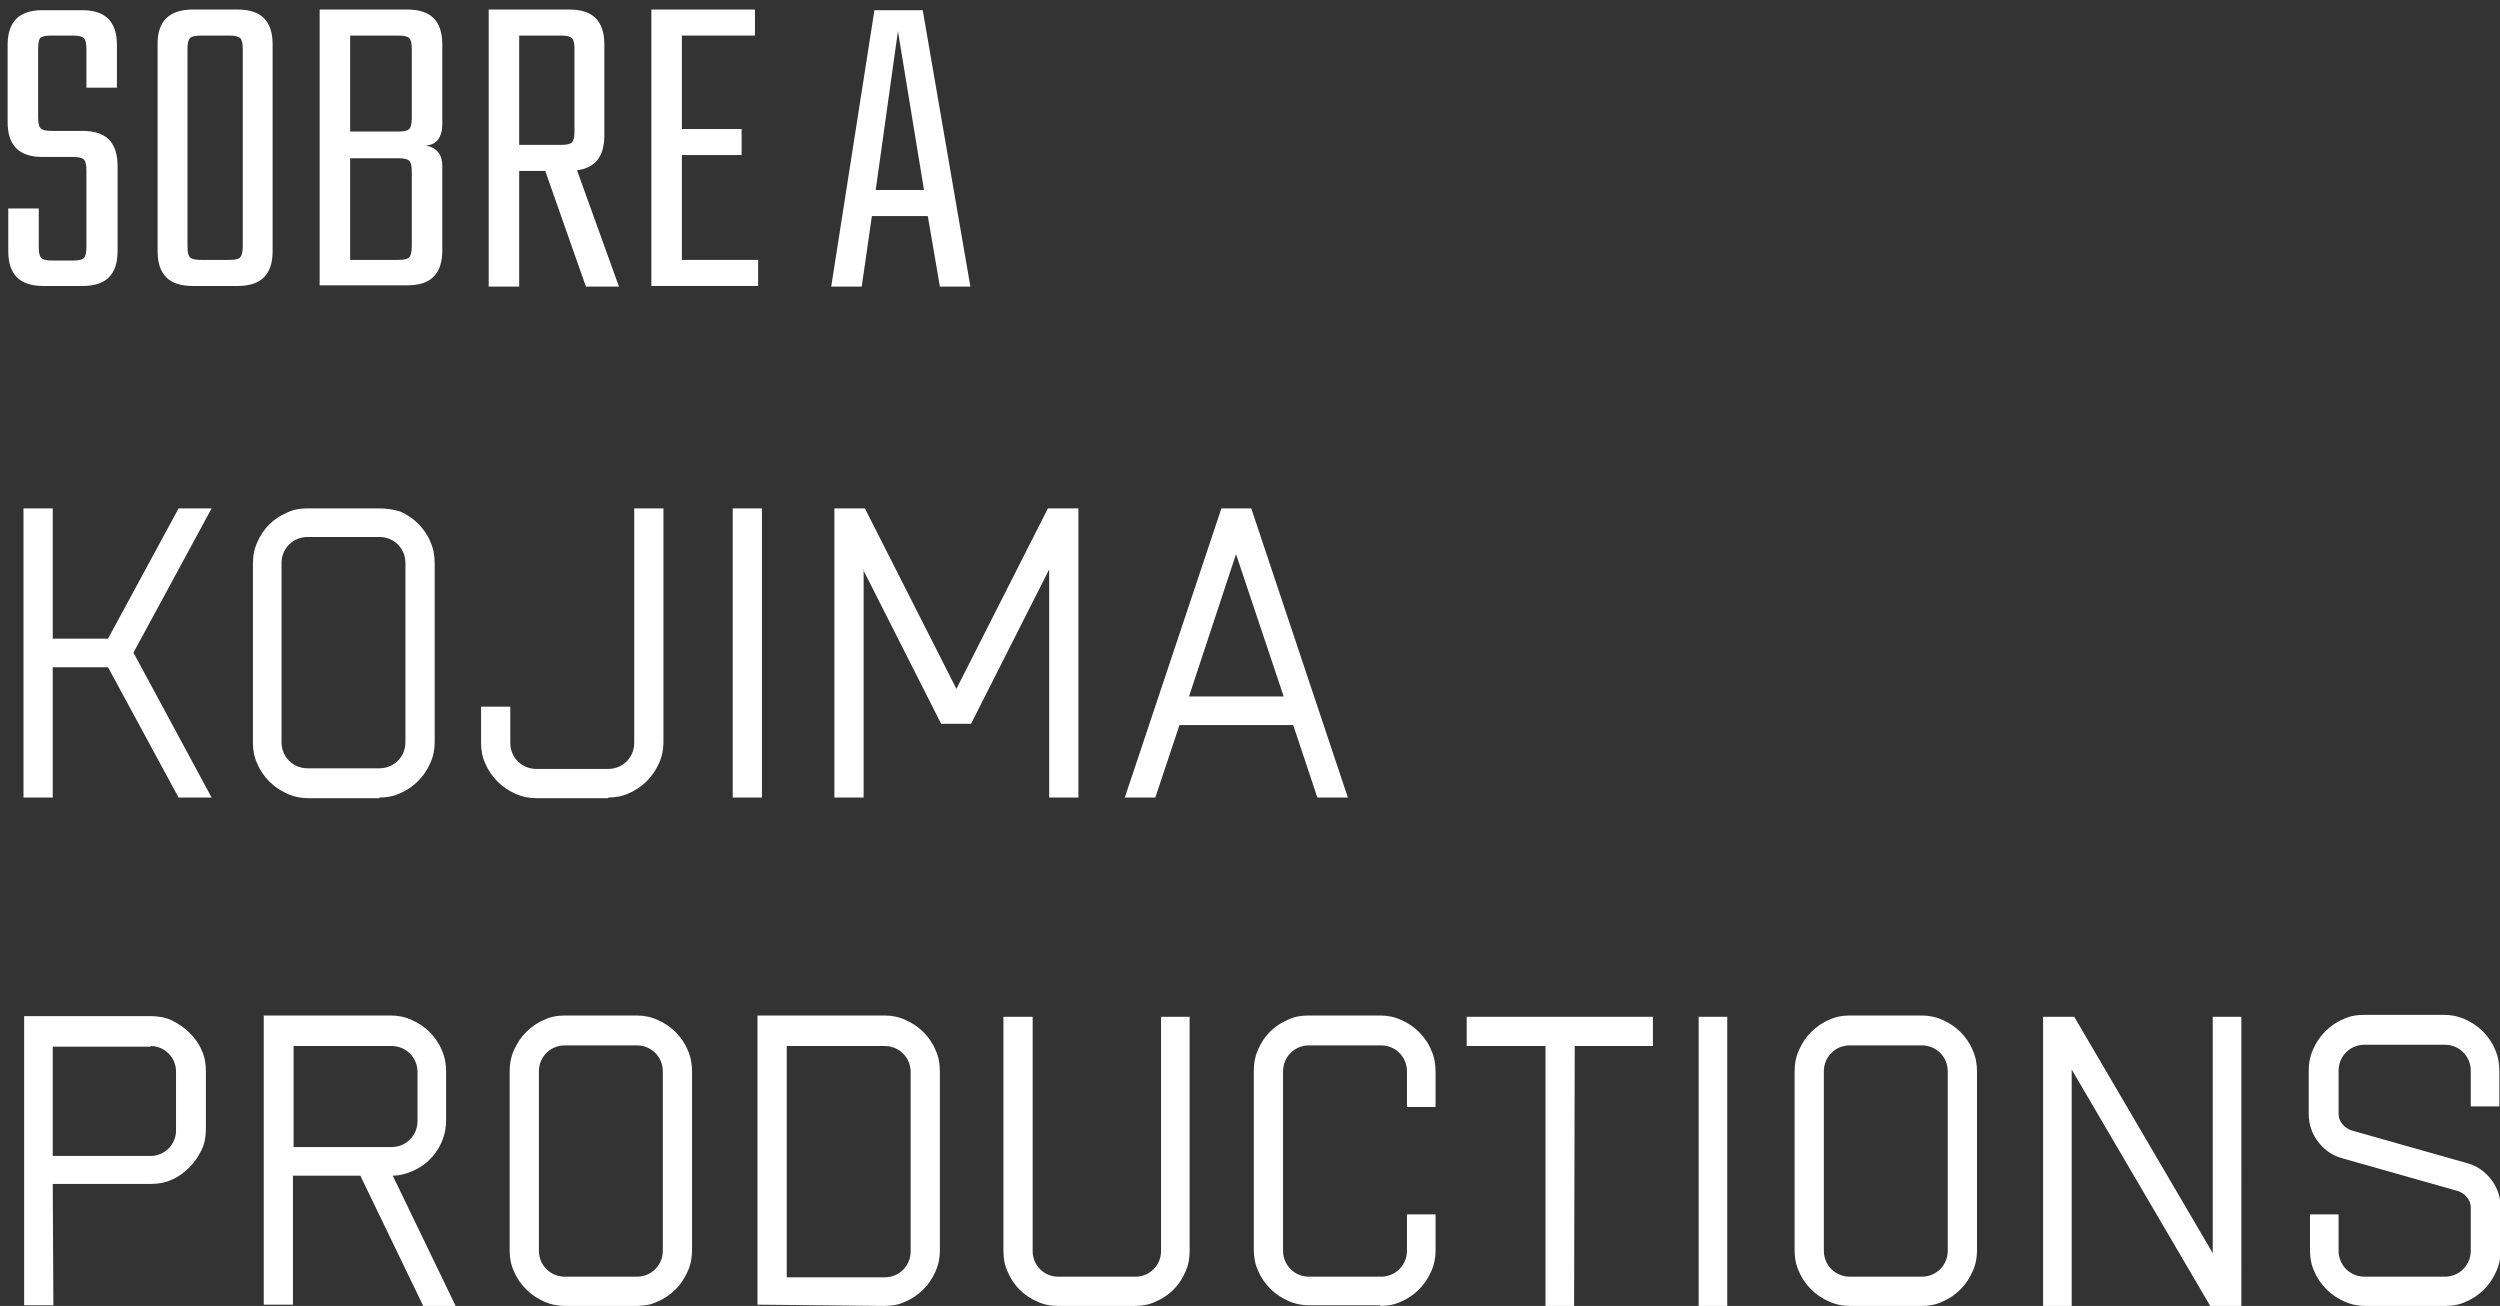 <?xml version="1.0" encoding="utf-8"?>
<!-- Generator: Adobe Illustrator 25.2.0, SVG Export Plug-In . SVG Version: 6.00 Build 0)  -->
<svg version="1.1" id="Capa_1" xmlns="http://www.w3.org/2000/svg" xmlns:xlink="http://www.w3.org/1999/xlink" x="0px" y="0px"
	 viewBox="0 0 393.4 205.5" style="enable-background:new 0 0 393.4 205.5;" xml:space="preserve">
<rect x="0" y="0" width="393.4" height="205.5" fill="#333333" stroke="none"/>
<style type="text/css">
	.st0{fill-rule:evenodd;clip-rule:evenodd;fill:#FFFFFF;}
	.st1{fill:#FFFFFF;}
</style>
<path id="about_title_1_sp.svg" class="st0" d="M8.3,105H17l11.1,20.5h5.2l-12.3-22.8L33.3,80h-5.2L17,100.5H8.3V80H3.7v45.5h4.6
	V105z M59.7,125.5c1.2,0,2.3-0.2,3.3-0.7c1-0.4,2-1.1,2.8-1.9c0.8-0.8,1.4-1.7,1.9-2.8c0.5-1.1,0.7-2.2,0.7-3.3V88.6
	c0-1.2-0.2-2.3-0.7-3.4c-0.4-1-1.1-2-1.9-2.8c-0.8-0.8-1.7-1.4-2.8-1.9C62,80.2,60.9,80,59.7,80H48.4c-1.2,0-2.3,0.2-3.3,0.7
	c-2.1,0.9-3.7,2.5-4.6,4.6c-0.5,1.1-0.7,2.2-0.7,3.4v28.2c0,1.1,0.2,2.3,0.7,3.3c0.4,1,1.1,2,1.9,2.8c0.8,0.8,1.7,1.4,2.8,1.9
	c1.1,0.5,2.2,0.7,3.3,0.7H59.7z M48.4,120.9c-2.3,0-4.1-1.8-4.1-4.1V88.6c0-2.3,1.8-4.1,4.1-4.1h11.3c2.3,0,4.1,1.8,4.1,4.1v28.2
	c0,2.3-1.8,4.1-4.1,4.1H48.4z M95.7,125.5c1.2,0,2.3-0.2,3.3-0.7c1-0.4,2-1.1,2.8-1.9c0.8-0.8,1.4-1.7,1.9-2.8
	c0.5-1.1,0.7-2.2,0.7-3.3V80h-4.6v36.9c0,2.3-1.8,4.1-4.1,4.1H84.4c-2.3,0-4.1-1.8-4.1-4.1v-5.7h-4.6v5.7c0,1.1,0.2,2.3,0.7,3.3
	c0.4,1,1.1,2,1.9,2.8c0.8,0.8,1.7,1.4,2.8,1.9c1.1,0.5,2.2,0.7,3.3,0.7H95.7z M119.9,80h-4.6v45.5h4.6V80z M135.8,89.6l12.3,24.3
	h4.7l12.3-24.3v35.9h4.6V80h-4.8l-14.4,28.4L136.1,80h-4.8v45.5h4.6V89.6z M185.6,114.1h17.9l3.8,11.4h4.8L196.9,80h-4.7L177,125.5
	h4.8L185.6,114.1z M202,109.6h-14.9l7.4-22.4L202,109.6z M8.3,186.3h15.5c1.1,0,2.3-0.2,3.3-0.7c1-0.4,1.9-1.1,2.7-1.9
	c0.8-0.8,1.4-1.7,1.9-2.7c0.5-1,0.7-2.2,0.7-3.3v-9.2c0-1.1-0.2-2.3-0.7-3.3c-0.4-1-1.1-1.9-1.9-2.7c-0.8-0.8-1.7-1.4-2.7-1.9
	c-1-0.5-2.2-0.7-3.3-0.7h-20v45.5h4.6L8.3,186.3L8.3,186.3z M23.7,164.6c2.2,0,4,1.8,4,4c0,0,0,0,0,0.1v9.2c0,2.2-1.8,4-4,4
	c0,0,0,0-0.1,0H8.3v-17.2H23.7L23.7,164.6z M46.1,185h10.6l9.9,20.5h5.1L61.8,185c1.1,0,2.2-0.3,3.3-0.8c3.1-1.4,5.1-4.5,5.1-7.9
	v-7.7c0-1.2-0.2-2.3-0.7-3.4c-0.4-1-1.1-2-1.9-2.8c-0.8-0.8-1.7-1.4-2.8-1.9c-1.1-0.5-2.2-0.7-3.3-0.7h-20v45.5h4.6L46.1,185
	L46.1,185z M61.6,164.6c2.3,0,4.1,1.8,4.1,4.1v7.7c0,2.3-1.8,4.1-4.1,4.1H46.2v-15.9L61.6,164.6L61.6,164.6z M100.2,205.5
	c1.2,0,2.3-0.2,3.3-0.7c1-0.4,2-1.1,2.8-1.9c0.8-0.8,1.4-1.7,1.9-2.8c0.5-1.1,0.7-2.2,0.7-3.3v-28.2c0-1.2-0.2-2.3-0.7-3.4
	c-0.4-1-1.1-2-1.9-2.8c-0.8-0.8-1.7-1.4-2.8-1.9c-1.1-0.5-2.2-0.7-3.3-0.7H88.9c-1.2,0-2.3,0.2-3.3,0.7c-1,0.4-2,1.1-2.8,1.9
	c-0.8,0.8-1.4,1.7-1.9,2.8c-0.5,1.1-0.7,2.2-0.7,3.4v28.2c0,1.1,0.2,2.3,0.7,3.3c0.4,1,1.1,2,1.9,2.8c0.8,0.8,1.7,1.4,2.8,1.9
	c1.1,0.5,2.2,0.7,3.3,0.7H100.2z M88.9,200.9c-2.3,0-4.1-1.8-4.1-4.1v-28.2c0-2.3,1.8-4.1,4.1-4.1h11.3c2.3,0,4.1,1.8,4.1,4.1v28.2
	c0,2.3-1.8,4.1-4.1,4.1H88.9z M139.2,205.5c1.2,0,2.3-0.2,3.3-0.7c1-0.4,2-1.1,2.8-1.9c0.8-0.8,1.4-1.7,1.9-2.8
	c0.5-1.1,0.7-2.2,0.7-3.3v-28.2c0-1.2-0.2-2.3-0.7-3.4c-0.4-1-1.1-2-1.9-2.8c-0.8-0.8-1.7-1.4-2.8-1.9c-1.1-0.5-2.2-0.7-3.3-0.7h-20
	v45.5L139.2,205.5L139.2,205.5z M139.2,164.6c2.3,0,4.1,1.8,4.1,4.1v28.2c0,2.3-1.8,4.1-4.1,4.1h-15.4v-36.4L139.2,164.6
	L139.2,164.6z M178.6,205.5c1.1,0,2.3-0.2,3.3-0.7c2.1-0.9,3.7-2.5,4.6-4.6c0.5-1,0.7-2.2,0.7-3.3V160h-4.5v36.9c0,2.2-1.8,4-4,4
	c0,0,0,0-0.1,0h-12.1c-2.2,0-4-1.8-4-4c0,0,0,0,0-0.1V160h-4.6v36.9c0,1.1,0.2,2.3,0.7,3.3c0.9,2.1,2.5,3.7,4.6,4.6
	c1,0.5,2.2,0.7,3.3,0.7H178.6L178.6,205.5z M217.2,205.5c1.2,0,2.3-0.2,3.3-0.7c1-0.4,2-1.1,2.8-1.9c0.8-0.8,1.4-1.7,1.9-2.8
	c0.5-1.1,0.7-2.2,0.7-3.3v-5.7h-4.5v5.7c0,2.3-1.8,4.1-4.1,4.1h-11.3c-2.3,0-4.1-1.8-4.1-4.1v-28.2c0-2.3,1.8-4.1,4.1-4.1h11.3
	c2.3,0,4.1,1.8,4.1,4.1l0,0v5.6h4.5v-5.6c0-1.2-0.2-2.3-0.7-3.4c-0.4-1-1.1-2-1.9-2.8c-0.8-0.8-1.7-1.4-2.8-1.9
	c-1.1-0.5-2.2-0.7-3.3-0.7h-11.3c-1.2,0-2.3,0.2-3.3,0.7c-2.1,0.9-3.7,2.5-4.6,4.6c-0.5,1.1-0.7,2.2-0.7,3.4v28.2
	c0,1.1,0.2,2.3,0.7,3.3c0.4,1,1.1,2,1.9,2.8c0.8,0.8,1.7,1.4,2.8,1.9c1.1,0.5,2.2,0.7,3.3,0.7H217.2z M247.8,164.6h12.3V160h-29.3
	v4.6h12.4v40.9h4.5L247.8,164.6L247.8,164.6z M271.8,160h-4.5v45.5h4.5V160z M302.4,205.5c1.2,0,2.3-0.2,3.3-0.7
	c1-0.4,2-1.1,2.8-1.9c0.8-0.8,1.4-1.7,1.9-2.8c0.5-1.1,0.7-2.2,0.7-3.3v-28.2c0-1.2-0.2-2.3-0.7-3.4c-0.4-1-1.1-2-1.9-2.8
	c-0.8-0.8-1.7-1.4-2.8-1.9c-1.1-0.5-2.2-0.7-3.3-0.7h-11.3c-1.2,0-2.3,0.2-3.3,0.7c-1,0.4-2,1.1-2.8,1.9c-0.8,0.8-1.4,1.7-1.9,2.8
	c-0.5,1.1-0.7,2.2-0.7,3.4v28.2c0,1.1,0.2,2.3,0.7,3.3c0.4,1,1.1,2,1.9,2.8c0.8,0.8,1.7,1.4,2.8,1.9c1.1,0.5,2.2,0.7,3.3,0.7H302.4z
	 M291.1,200.9c-2.3,0-4.1-1.8-4.1-4.1v-28.2c0-2.3,1.8-4.1,4.1-4.1h11.3c2.3,0,4.1,1.8,4.1,4.1l0,0v28.2c0,2.3-1.8,4.1-4.1,4.1
	H291.1z M326,168.3l21.8,37.2h4.9V160h-4.5v37.2L326.4,160h-4.9v45.5h4.5L326,168.3L326,168.3z M384.8,205.5c1.2,0,2.3-0.2,3.3-0.7
	c1-0.4,2-1.1,2.8-1.9c0.8-0.8,1.4-1.7,1.9-2.8c0.5-1.1,0.7-2.2,0.7-3.3v-6.8c0-1.6-0.5-3.1-1.5-4.4c-1-1.3-2.3-2.2-3.9-2.6l-18-5.1
	c-0.6-0.2-1.1-0.5-1.5-1c-0.4-0.5-0.6-1-0.6-1.6v-6.8c0-2.3,1.8-4.1,4.1-4.1c0,0,0,0,0,0h12.6c2.3,0,4.1,1.8,4.1,4.1v5.6h4.5v-5.6
	c0-1.2-0.2-2.3-0.7-3.4c-0.4-1-1.1-2-1.9-2.8c-0.8-0.8-1.7-1.4-2.8-1.9c-1.1-0.5-2.2-0.7-3.3-0.7h-12.6c-1.2,0-2.3,0.2-3.3,0.7
	c-1,0.4-2,1.1-2.8,1.9c-0.8,0.8-1.4,1.7-1.9,2.8c-0.5,1.1-0.7,2.2-0.7,3.4v6.8c0,1.6,0.5,3.1,1.5,4.4c1,1.3,2.3,2.2,3.9,2.6l18,5.1
	c0.6,0.2,1.1,0.5,1.5,1c0.4,0.5,0.6,1,0.6,1.6v6.8c0,2.3-1.8,4.1-4.1,4.1h-12.6c-2.3,0-4.1-1.8-4.1-4.1v-5.7h-4.5v5.7
	c0,1.1,0.2,2.3,0.7,3.3c0.4,1,1.1,2,1.9,2.8c0.8,0.8,1.7,1.4,2.8,1.9c1.1,0.5,2.2,0.7,3.3,0.7L384.8,205.5L384.8,205.5z"/>
<g>
	<path class="st1" d="M13.6,38.8V26.9c0-0.9-0.1-1.5-0.4-1.8c-0.3-0.3-0.9-0.4-1.8-0.4H6.7c-3.7,0-5.5-1.8-5.5-5.5V7.1
		c0-3.7,1.8-5.5,5.5-5.5h6.2c3.7,0,5.5,1.8,5.5,5.5v6.7h-4.8v-6c0-0.9-0.1-1.5-0.4-1.8c-0.3-0.3-0.9-0.4-1.8-0.4H8.1
		c-0.9,0-1.5,0.1-1.8,0.4C6.1,6.3,6,6.9,6,7.8v10.6c0,0.9,0.1,1.5,0.4,1.8c0.3,0.3,0.9,0.4,1.8,0.4h4.8c3.7,0,5.5,1.8,5.5,5.5v13.4
		c0,3.7-1.8,5.5-5.5,5.5H6.8c-3.7,0-5.5-1.8-5.5-5.5v-6.7h4.8v6c0,0.9,0.1,1.5,0.4,1.8c0.3,0.3,0.9,0.4,1.8,0.4h3.1
		c0.9,0,1.5-0.1,1.8-0.4C13.5,40.3,13.6,39.7,13.6,38.8z"/>
	<path class="st1" d="M30.3,1.5h7.1c3.7,0,5.5,1.8,5.5,5.5v32.5c0,3.7-1.8,5.5-5.5,5.5h-7.1c-3.7,0-5.5-1.8-5.5-5.5V7.1
		C24.7,3.4,26.6,1.5,30.3,1.5z M38.2,38.8V7.8c0-0.9-0.1-1.5-0.4-1.8c-0.3-0.3-0.9-0.4-1.8-0.4h-4.3c-0.9,0-1.5,0.1-1.8,0.4
		c-0.3,0.3-0.4,0.9-0.4,1.8v30.9c0,0.9,0.1,1.5,0.4,1.8c0.3,0.3,0.9,0.4,1.8,0.4H36c0.9,0,1.5-0.1,1.8-0.4
		C38,40.3,38.2,39.7,38.2,38.8z"/>
	<path class="st1" d="M50.3,1.5h13.8c3.7,0,5.5,1.8,5.5,5.5v12.5c0,2.1-0.9,3.3-2.6,3.4c1.7,0.3,2.6,1.4,2.6,3.2v13.3
		c0,3.7-1.8,5.5-5.5,5.5H50.3V1.5z M64.8,18.6V7.8c0-0.9-0.1-1.5-0.4-1.8c-0.3-0.3-0.9-0.4-1.8-0.4h-7.5v15.1h7.5
		c0.9,0,1.5-0.1,1.8-0.4C64.6,20.1,64.8,19.6,64.8,18.6z M64.8,38.8V27.1c0-0.9-0.1-1.5-0.4-1.8c-0.3-0.3-0.9-0.4-1.8-0.4h-7.5v16
		h7.5c0.9,0,1.5-0.1,1.8-0.4C64.6,40.3,64.8,39.7,64.8,38.8z"/>
	<path class="st1" d="M81.7,26.9v18.2h-4.8V1.5h12.7c3.7,0,5.5,1.8,5.5,5.5v14.3c0,3.3-1.4,5.1-4.3,5.5l6.6,18.3h-5.2l-6.4-18.2
		H81.7z M81.7,5.7v17.1h6.5c0.9,0,1.5-0.1,1.8-0.4c0.3-0.3,0.4-0.9,0.4-1.8V7.8c0-0.9-0.1-1.5-0.4-1.8c-0.3-0.3-0.9-0.4-1.8-0.4
		H81.7z"/>
	<path class="st1" d="M107.3,40.9h12v4.1h-16.8V1.5h16.3v4.1h-11.5v14.7h9.4v4.1h-9.4V40.9z"/>
	<path class="st1" d="M147.9,45.1L146,34h-8.8l-1.6,11.1h-4.8l6.8-43.5h7.6l7.5,43.5H147.9z M137.8,29.9h7.6l-4.1-25L137.8,29.9z"/>
</g>
</svg>
